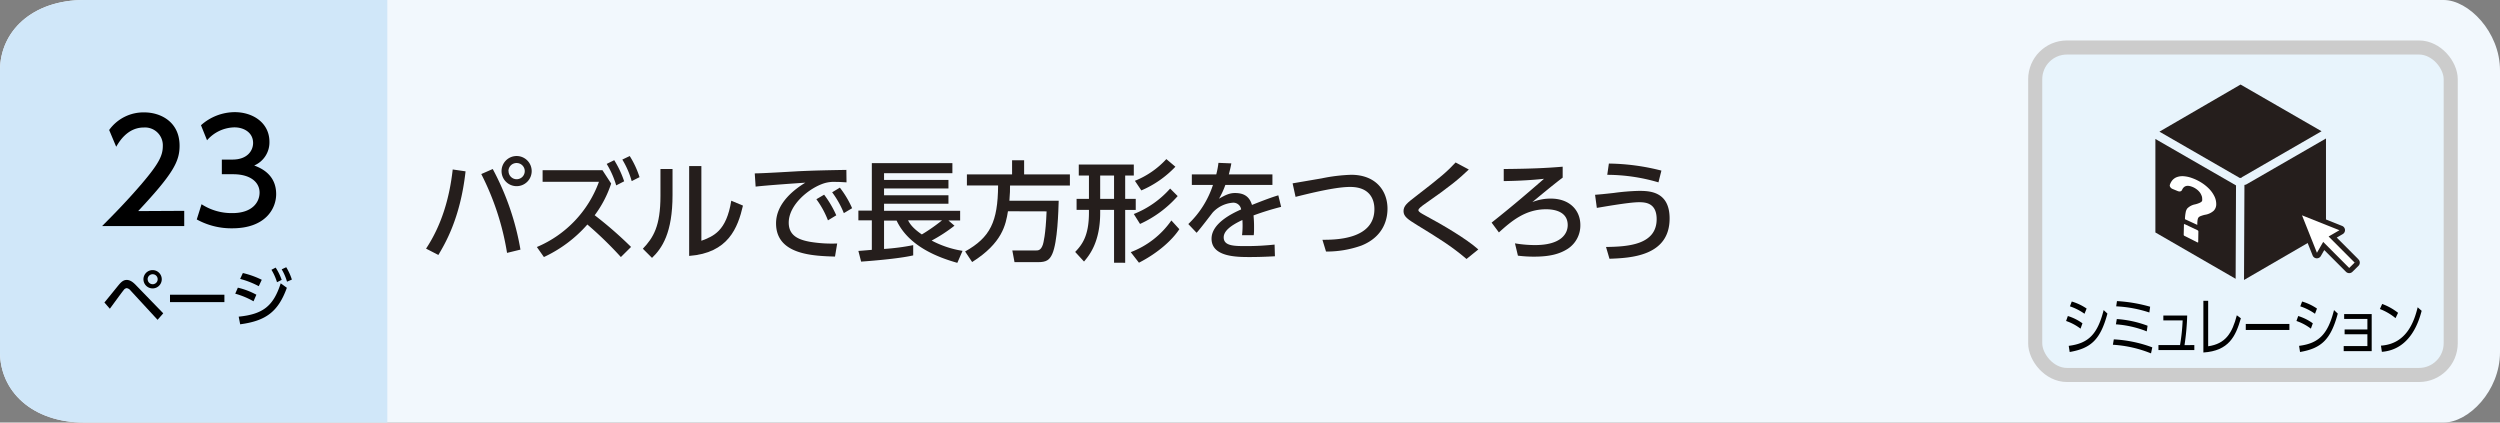 <svg xmlns="http://www.w3.org/2000/svg" viewBox="0 0 710 120"><rect x="0" y="0" width="710" height="120" fill="#808080" stroke="none"/><defs><style>.cls-1{fill:#f2f8fd;}.cls-2{fill:#d0e7f9;}.cls-3{fill:#251e1c;}.cls-4{fill:#e8f4fc;stroke:#ccc;stroke-width:4px;}.cls-4,.cls-6{stroke-miterlimit:10;}.cls-5,.cls-6{fill:#fff;}.cls-6{stroke:#251e1c;stroke-width:1.42px;}</style></defs><title>index3_02</title><g id="レイヤー_2" data-name="レイヤー 2"><g id="レイヤー_3" data-name="レイヤー 3"><path class="cls-1" d="M694,120H24c-15,0-24-9-24-20V20C0,9,9,0,24,0H694c7,0,16,9,16,20v80C710,111.05,701.05,120,694,120Z"/><path class="cls-2" d="M110,120H24c-15,0-24-9-24-20V20C0,9,9,0,24,0h86Z"/><path d="M29.65,85.91c.68-.79,3.58-4.41,4.19-5.13.85-1,1.46-1.28,2.16-1.28s1.52.34,2.6,1.48l7.76,8-1.61,1.85-7.68-8.33a1.7,1.7,0,0,0-1.1-.67,1.24,1.24,0,0,0-.85.56c-.66.81-3.37,4.55-3.92,5.29ZM45.94,79.3a2.6,2.6,0,1,1-2.59-2.59A2.6,2.6,0,0,1,45.94,79.3Zm-4,0a1.42,1.42,0,1,0,1.42-1.42A1.43,1.43,0,0,0,41.93,79.3Z"/><path d="M63.73,83.7v2.1H48.28V83.7Z"/><path d="M72,85.57a22.73,22.73,0,0,0-5.19-2.16l.74-1.71a20.59,20.59,0,0,1,5.26,2Zm-4.21,4.36c6.88-.69,9.86-3,11.93-9.47l1.75,1.27C79,88.54,75.5,91.13,68.21,92.1Zm5.7-8.65a24.51,24.51,0,0,0-5.29-2.07l.77-1.67a24.61,24.61,0,0,1,5.37,1.92ZM78.29,76A16.27,16.27,0,0,1,80,79.48l-1.33.67a15.25,15.25,0,0,0-1.58-3.53Zm3-.11a16,16,0,0,1,1.6,3.51L81.51,80A14.64,14.64,0,0,0,80,76.49Z"/><path d="M52.32,59.88V64.2H29c3.48-3.48,7.16-7.24,11.24-12,4.84-5.68,6-8,6-10.72a5.06,5.06,0,0,0-5.4-5.27c-4.72,0-7.08,4.19-7.84,5.47l-2-4.76a12,12,0,0,1,10-5c4.52,0,10,2.6,10,9.47,0,4.52-1.88,8-11.76,18.56Z"/><path d="M57.24,58A15.62,15.62,0,0,0,66,60.52c5.68,0,7.72-3.12,7.72-5.84s-2.32-5.2-7.56-5.2H63V45.32h3c4.32,0,5.88-2.6,5.88-4.72,0-3-2.68-4.43-5.28-4.43a10.56,10.56,0,0,0-7.8,3.67l-1.72-4.27a14.45,14.45,0,0,1,9.56-3.72c5.24,0,9.88,3.07,9.88,8.43A7.14,7.14,0,0,1,72.2,47c1.64.64,6.23,2.4,6.23,8.12,0,4.28-3.19,9.72-12.47,9.72a20.3,20.3,0,0,1-10.08-2.52Z"/><path class="cls-3" d="M132.22,48.66c-1.49,13.54-6,20.8-7.72,23.75L121,70.61c4.41-6.64,6.67-14.39,7.57-22.48ZM144,71.82a75.38,75.38,0,0,0-7.32-22.39L139.94,48a75,75,0,0,1,7.87,22.89ZM151,48.59a4.28,4.28,0,1,1-4.27-4.28A4.28,4.28,0,0,1,151,48.59Zm-6.57,0a2.3,2.3,0,1,0,2.3-2.29A2.29,2.29,0,0,0,144.4,48.59Z"/><path class="cls-3" d="M173.57,52.13a31.39,31.39,0,0,1-4.68,9,111.14,111.14,0,0,1,10.33,9L176.33,73a105.5,105.5,0,0,0-9.52-9.24A37.31,37.31,0,0,1,154.47,73l-2-2.85A31.93,31.93,0,0,0,170.1,51.63h-16V48.34h17Zm.87-6.64a27.94,27.94,0,0,1,2.82,6L175,52.65a25.56,25.56,0,0,0-2.7-6.1Zm4.4-1.18a26.14,26.14,0,0,1,2.79,6l-2.23,1.12a24.59,24.59,0,0,0-2.66-6.11Z"/><path class="cls-3" d="M191,55.38c0,10.79-3,15.16-5.83,17.86l-2.6-2.6c3-3.16,5-6.42,5-15V48H191Zm8.19,13c3.38-1.28,7.1-2.67,8.49-11.38L211,58.39c-1.46,6.3-4.15,13.46-15.28,14.29V47.17h3.47Z"/><path class="cls-3" d="M240.41,51.79c-1.18-.07-2.14-.13-3-.13a9.78,9.78,0,0,0-3.28.37C229.74,53.4,224,58.17,224,63.23c0,3.87,3.07,4.9,6.07,5.45a38.13,38.13,0,0,0,7.69.47l-.62,3.72c-6.26-.19-16.74-.53-16.74-9.43,0-5.95,5.58-9.89,8.31-11.56-3.29.22-11.22.77-14.11,1.12l-.25-3.76c2.27,0,10.76-.52,12.53-.62,4.74-.21,8.12-.28,13.49-.37Zm-6.36,3.5a29,29,0,0,1,3.45,5.86l-2.36,1.43a25.53,25.53,0,0,0-3.29-6Zm4.47-2A27.08,27.08,0,0,1,242,59.13l-2.35,1.4a26.33,26.33,0,0,0-3.32-5.92Z"/><path class="cls-3" d="M243.78,71.26c.25,0,3.26-.25,3.82-.31V62.58h-3.82V59.82h3.82V46.33h22.88v2.85H251.07V51.1h18.29v2.42H251.07v1.93h18.29v2.41H251.07v2h21.61v2.76h-3.32l1.71,1.48a44.44,44.44,0,0,1-6.48,4.22,28.13,28.13,0,0,0,8.77,2.92l-1.48,3.41c-4.93-1.4-13.68-4.44-17.24-12h-3.57V70.7a63.28,63.28,0,0,0,8.28-1.08v2.91c-4.28,1-12.93,1.64-14.79,1.77Zm14.11-8.68c.47.86,1.15,2.11,3.91,4a49.59,49.59,0,0,0,5.73-4Z"/><path class="cls-3" d="M286.26,60c-.62,3.82-1.59,9-10.17,14.42l-2-3c7.13-4,9.3-8.4,9.37-18.75H274.6V49.52h12.83v-4h3.42v4h13v3.17h-17c0,1.08,0,2.32-.18,4.31h14c-.09,2.91-.31,11.75-1.83,15.13-.77,1.7-1.67,2.32-4,2.32h-6.72l-.62-3.32h6.76c.55,0,1.36,0,1.92-1.67.12-.4.8-2.73,1.05-9.43Z"/><path class="cls-3" d="M316.39,74.61v-15h-3.94v.87c0,8.43-3.22,12.18-4.59,13.8l-2.51-2.73c2-2.08,3.91-4.62,3.91-11.16v-.78h-3.51V56.47h3.51V49.86h-2.89V46.73H322v3.13h-2.45v6.61h3v3.16h-3v15Zm-3.94-24.75v6.61h3.94V49.86Zm22.48,15.23c-1.95,3-6,6.73-11.47,9.52l-2.33-3a24.76,24.76,0,0,0,11.54-9Zm-.47-9.4a31.8,31.8,0,0,1-10.69,7.91L322,60.78a27.13,27.13,0,0,0,10.32-7.23Zm-.65-8.34a29,29,0,0,1-9.67,6.73l-1.83-2.73a24.52,24.52,0,0,0,8.93-6.17Z"/><path class="cls-3" d="M361.37,49.52v3H348a23.41,23.41,0,0,1-1.8,3.91c1.83-1.06,3-1.61,4.53-1.61,2.57,0,4.12,1,4.83,3.38,1.43-.56,5-2,7.48-2.73l.8,3.28A77.19,77.19,0,0,0,356,61.18a32.41,32.41,0,0,1,.15,3.35c0,1,0,1.61-.09,2.26h-3.32a23.57,23.57,0,0,0,.1-4.31c-3.26,1.52-5.31,3.1-5.31,4.93,0,2.48,3,2.48,6.45,2.48a73.53,73.53,0,0,0,8-.43l.1,3.32C360,72.9,357.4,73,355,73c-3.69,0-10.92,0-10.92-5.21,0-4.34,5.8-7.17,8.4-8.31A2.23,2.23,0,0,0,350,57.58a8.65,8.65,0,0,0-5.58,2.76c-.12.13-3.75,4.93-4.59,5.77l-2.35-2.48a26.84,26.84,0,0,0,7-11.1h-6v-3h6.94a23.6,23.6,0,0,0,.62-3.28l3.66.15c-.21,1.18-.37,1.8-.71,3.13Z"/><path class="cls-3" d="M375.57,68.1c3.75,0,14.76-.07,14.76-8.72,0-2.85-1.37-6.29-6.89-6.29-2.82,0-7.41.77-15.5,2.82l-.84-3.84,8.34-1.43a48.06,48.06,0,0,1,8.28-1c7,0,10.33,4.53,10.33,9.64,0,2.45-.75,7.78-7.38,10.45a29.31,29.31,0,0,1-10.08,1.71Z"/><path class="cls-3" d="M416.49,73.55c-4.4-3.75-8.12-6-14.05-9.64-2.54-1.58-3.84-2.39-3.84-3.94s1.12-2.39,3.44-4.18c7.13-5.49,9-7.1,11.35-9.65l3.75,2c-2.76,2.64-5.24,4.74-12.56,9.83-.74.53-1.76,1.24-1.76,1.73s1.05,1,1.92,1.49c5.05,2.7,11.81,6.7,15.1,9.65Z"/><path class="cls-3" d="M443.8,50.45c-2.39,1.77-6.79,5.43-8.62,6.95a13.9,13.9,0,0,1,5.21-1c5.52,0,8.43,3.44,8.43,7.5a7.92,7.92,0,0,1-3.53,6.73c-2.3,1.49-5.09,2.26-9.64,2.26a36.44,36.44,0,0,1-4.56-.28l-.84-3.5a34.08,34.08,0,0,0,5.71.49c7.38,0,9.27-3.22,9.27-5.67,0-3.94-3.94-4.5-6.14-4.5-5.8,0-9.71,3.23-13.4,6.58l-2.07-2.79c6.66-5.27,11.34-9.37,14.88-12.44-4.9.53-9.37.62-11.44.65V48c7.81-.07,12.28-.28,16.74-.66Z"/><path class="cls-3" d="M456.11,70.14c6-.09,14.38-.52,14.38-7.9,0-4.72-3.32-4.81-5.05-4.81-2.85,0-10.76,1.43-11.94,1.61l-.5-3.72c1.55-.12,2.58-.22,5.37-.53a63.68,63.68,0,0,1,7-.58c2.88,0,8.8,0,8.8,7.84,0,10.76-11.19,11.22-17.08,11.44ZM471,51.79a51.81,51.81,0,0,0-14.54-2.14l.46-3.2a62.86,62.86,0,0,1,14.92,2Z"/><rect class="cls-4" x="578" y="13.49" width="118" height="93" rx="9"/><path d="M590.87,93.34a14.39,14.39,0,0,0-4.1-2.18l.5-1.41a14.15,14.15,0,0,1,4.15,2.07Zm-3.35,4.88c5.63-.71,8.18-3.3,9.92-10.16l1.07,1c-2,7.44-4.71,9.87-10.72,10.91ZM592,89.11A16,16,0,0,0,587.86,87l.52-1.37a15,15,0,0,1,4.22,2Z"/><path d="M610.89,100.36a34.34,34.34,0,0,0-10.83-2.45l.26-1.53a36.67,36.67,0,0,1,10.93,2.27Zm-1.21-6.25a29.24,29.24,0,0,0-8.76-2l.25-1.5a30.57,30.57,0,0,1,8.74,1.9Zm.74-5.36A35.5,35.5,0,0,0,601,87l.22-1.49a43.08,43.08,0,0,1,9.42,1.6Z"/><path d="M623.19,98v1.42H613V98h6.13a54.24,54.24,0,0,0,.74-7h-5.48V89.61h6.77a66.15,66.15,0,0,1-.76,8.41Z"/><path d="M627.12,98.34c4.9-.7,6.81-3.67,8.14-8.8l1.15.86c-1.49,5.12-3.4,9.24-10.65,9.71V85.43h1.36Z"/><path d="M650.19,92v1.71H637.8V92Z"/><path d="M656.29,93.34a14.39,14.39,0,0,0-4.1-2.18l.5-1.41a14.15,14.15,0,0,1,4.15,2.07Zm-3.35,4.88c5.63-.71,8.18-3.3,9.92-10.16l1.07,1c-2,7.44-4.71,9.87-10.72,10.91Zm4.52-9.11A15.84,15.84,0,0,0,653.28,87l.52-1.37a15,15,0,0,1,4.22,2Z"/><path d="M665.87,94.94V93.57h6.47v-3h-6.6V89.2h7.82V99.73h-7.95V98.29h6.73V94.94Z"/><path d="M680.33,90.35a15.93,15.93,0,0,0-4.44-2.59l.65-1.44a16.65,16.65,0,0,1,4.51,2.52Zm-4.14,7.81c7.29-.48,9.44-6.86,10.43-10.89l1.13,1c-.69,2.56-3,11-11.3,11.65Z"/><path class="cls-3" d="M636.08,50.53a.66.66,0,0,1,.15,0h0a1.26,1.26,0,0,1,.28,0,1,1,0,0,1,.29-.26l22.52-13-23-13.26L613.28,37.39Z"/><polygon class="cls-3" points="635.03 52.66 612.13 39.47 612.13 66.02 634.92 79.18 635.03 52.66"/><path class="cls-3" d="M638,52.35a1.21,1.21,0,0,1-.58.16l-.12,27L660.58,66V39.33Z"/><path class="cls-5" d="M624.1,65.39l-3.63-1.72c-.12-.06-.23,0-.23.08l-.07,2.94a.39.39,0,0,0,.22.3l3.66,1.84c.14.07.24,0,.24-.08l.05-3A.41.41,0,0,0,624.1,65.39Z"/><path class="cls-5" d="M628.88,55.73a8.24,8.24,0,0,0-1.46-2.07,11.84,11.84,0,0,0-2.18-1.77,13.35,13.35,0,0,0-2.71-1.32,8.58,8.58,0,0,0-2.48-.53,4.6,4.6,0,0,0-1.95.31,3.14,3.14,0,0,0-1.35,1.1,3.8,3.8,0,0,0-.52,1.09c-.11.38.26.92.77,1.12l1.49.61c.56.22,1,.09,1.2-.3.49-1.16,1.42-1.48,2.82-.94a5,5,0,0,1,1.17.61,4.67,4.67,0,0,1,.93.83,3.75,3.75,0,0,1,.6,1,2.25,2.25,0,0,1,.21,1,2.28,2.28,0,0,1,0,.48.73.73,0,0,1-.26.39,2.74,2.74,0,0,1-.63.34,7.44,7.44,0,0,1-1.12.36,4.19,4.19,0,0,0-2.22,1.16,2.65,2.65,0,0,0-.47,1.2,10.44,10.44,0,0,0-.19,1.85h0l3.5,1.62c0-1.28.13-1.83.35-2.11a1.48,1.48,0,0,1,.63-.4A7.92,7.92,0,0,1,626.2,61a4.81,4.81,0,0,0,2.49-1.15,2.63,2.63,0,0,0,.72-1.94A4.94,4.94,0,0,0,628.88,55.73Z"/><path class="cls-6" d="M669.3,74.15l-6.82-6.83,2.5-1.45a.58.58,0,0,0,.29-.55.59.59,0,0,0-.37-.5l-11.14-4.44a.57.57,0,0,0-.63.13.57.57,0,0,0-.13.63l4.44,11.14a.59.59,0,0,0,1.06.08l1.44-2.5,6.82,6.83a.58.58,0,0,0,.41.17.59.59,0,0,0,.42-.17L669.3,75a.59.59,0,0,0,0-.83"/></g></g></svg>